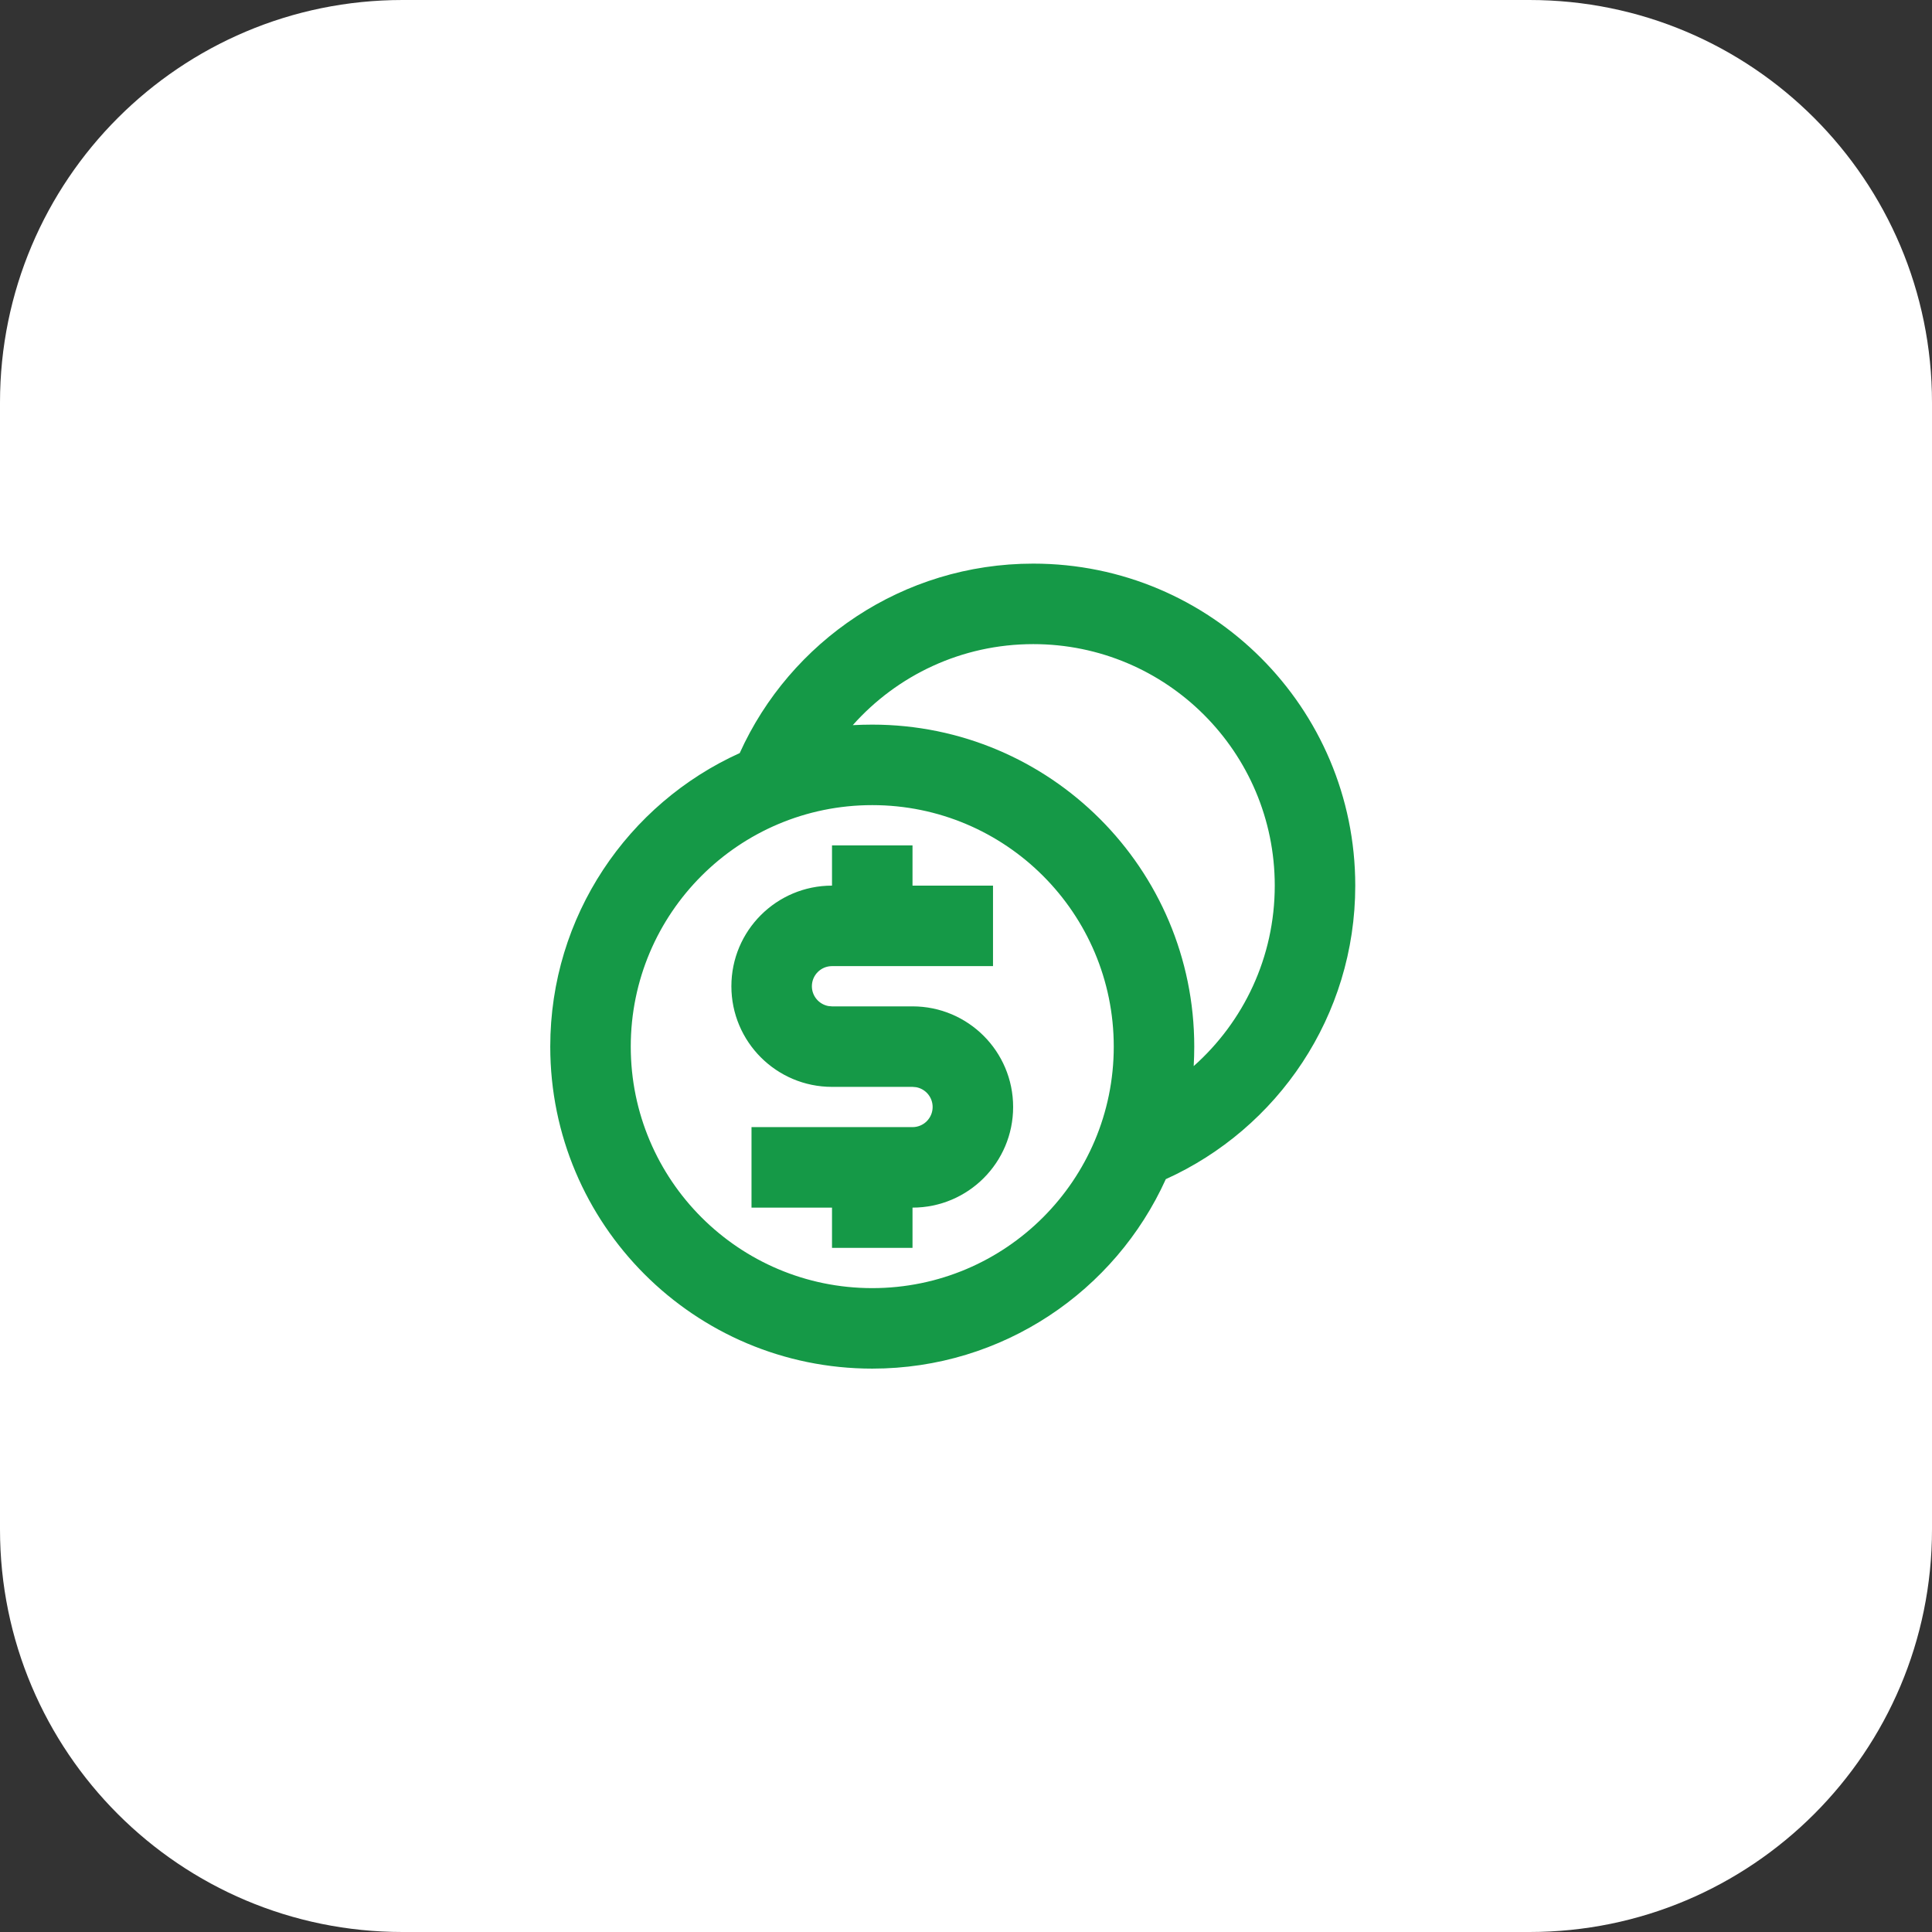 <svg width="48" height="48" viewBox="0 0 48 48" fill="none" xmlns="http://www.w3.org/2000/svg">
  <rect x="0" y="0" width="48" height="48" fill="#333333" stroke="none"/>
  <path
    d="M0 10C0 4.477 4.477 0 10 0H38C43.523 0 48 4.477 48 10V38C48 43.523 43.523 48 38 48H10C4.477 48 0 43.523 0 38V10Z"
    fill="white" />
  <path
    d="M25.671 14.003C30.09 14.003 33.671 17.584 33.671 22.003C33.671 25.247 31.74 28.041 28.964 29.296C27.709 32.072 24.916 34.003 21.671 34.003C17.253 34.003 13.671 30.421 13.671 26.003C13.671 22.759 15.602 19.965 18.378 18.71C19.633 15.934 22.427 14.003 25.671 14.003ZM21.671 20.003C18.358 20.003 15.671 22.689 15.671 26.003C15.671 29.316 18.358 32.003 21.671 32.003C24.985 32.003 27.671 29.316 27.671 26.003C27.671 22.689 24.985 20.003 21.671 20.003ZM22.671 21.003V22.003H24.671V24.003H20.671C20.395 24.003 20.171 24.227 20.171 24.503C20.171 24.748 20.348 24.952 20.581 24.995L20.671 25.003H22.671C24.052 25.003 25.171 26.122 25.171 27.503C25.171 28.883 24.052 30.003 22.671 30.003V31.003H20.671V30.003H18.671V28.003H22.671C22.948 28.003 23.171 27.779 23.171 27.503C23.171 27.257 22.994 27.053 22.761 27.011L22.671 27.003H20.671C19.291 27.003 18.171 25.883 18.171 24.503C18.171 23.122 19.291 22.003 20.671 22.003V21.003H22.671ZM25.671 16.003C23.888 16.003 22.286 16.781 21.187 18.016C21.348 18.008 21.509 18.003 21.671 18.003C26.09 18.003 29.671 21.584 29.671 26.003C29.671 26.165 29.666 26.327 29.657 26.487C30.893 25.388 31.671 23.786 31.671 22.003C31.671 18.689 28.985 16.003 25.671 16.003Z"
    fill="#159947" />
</svg>
  